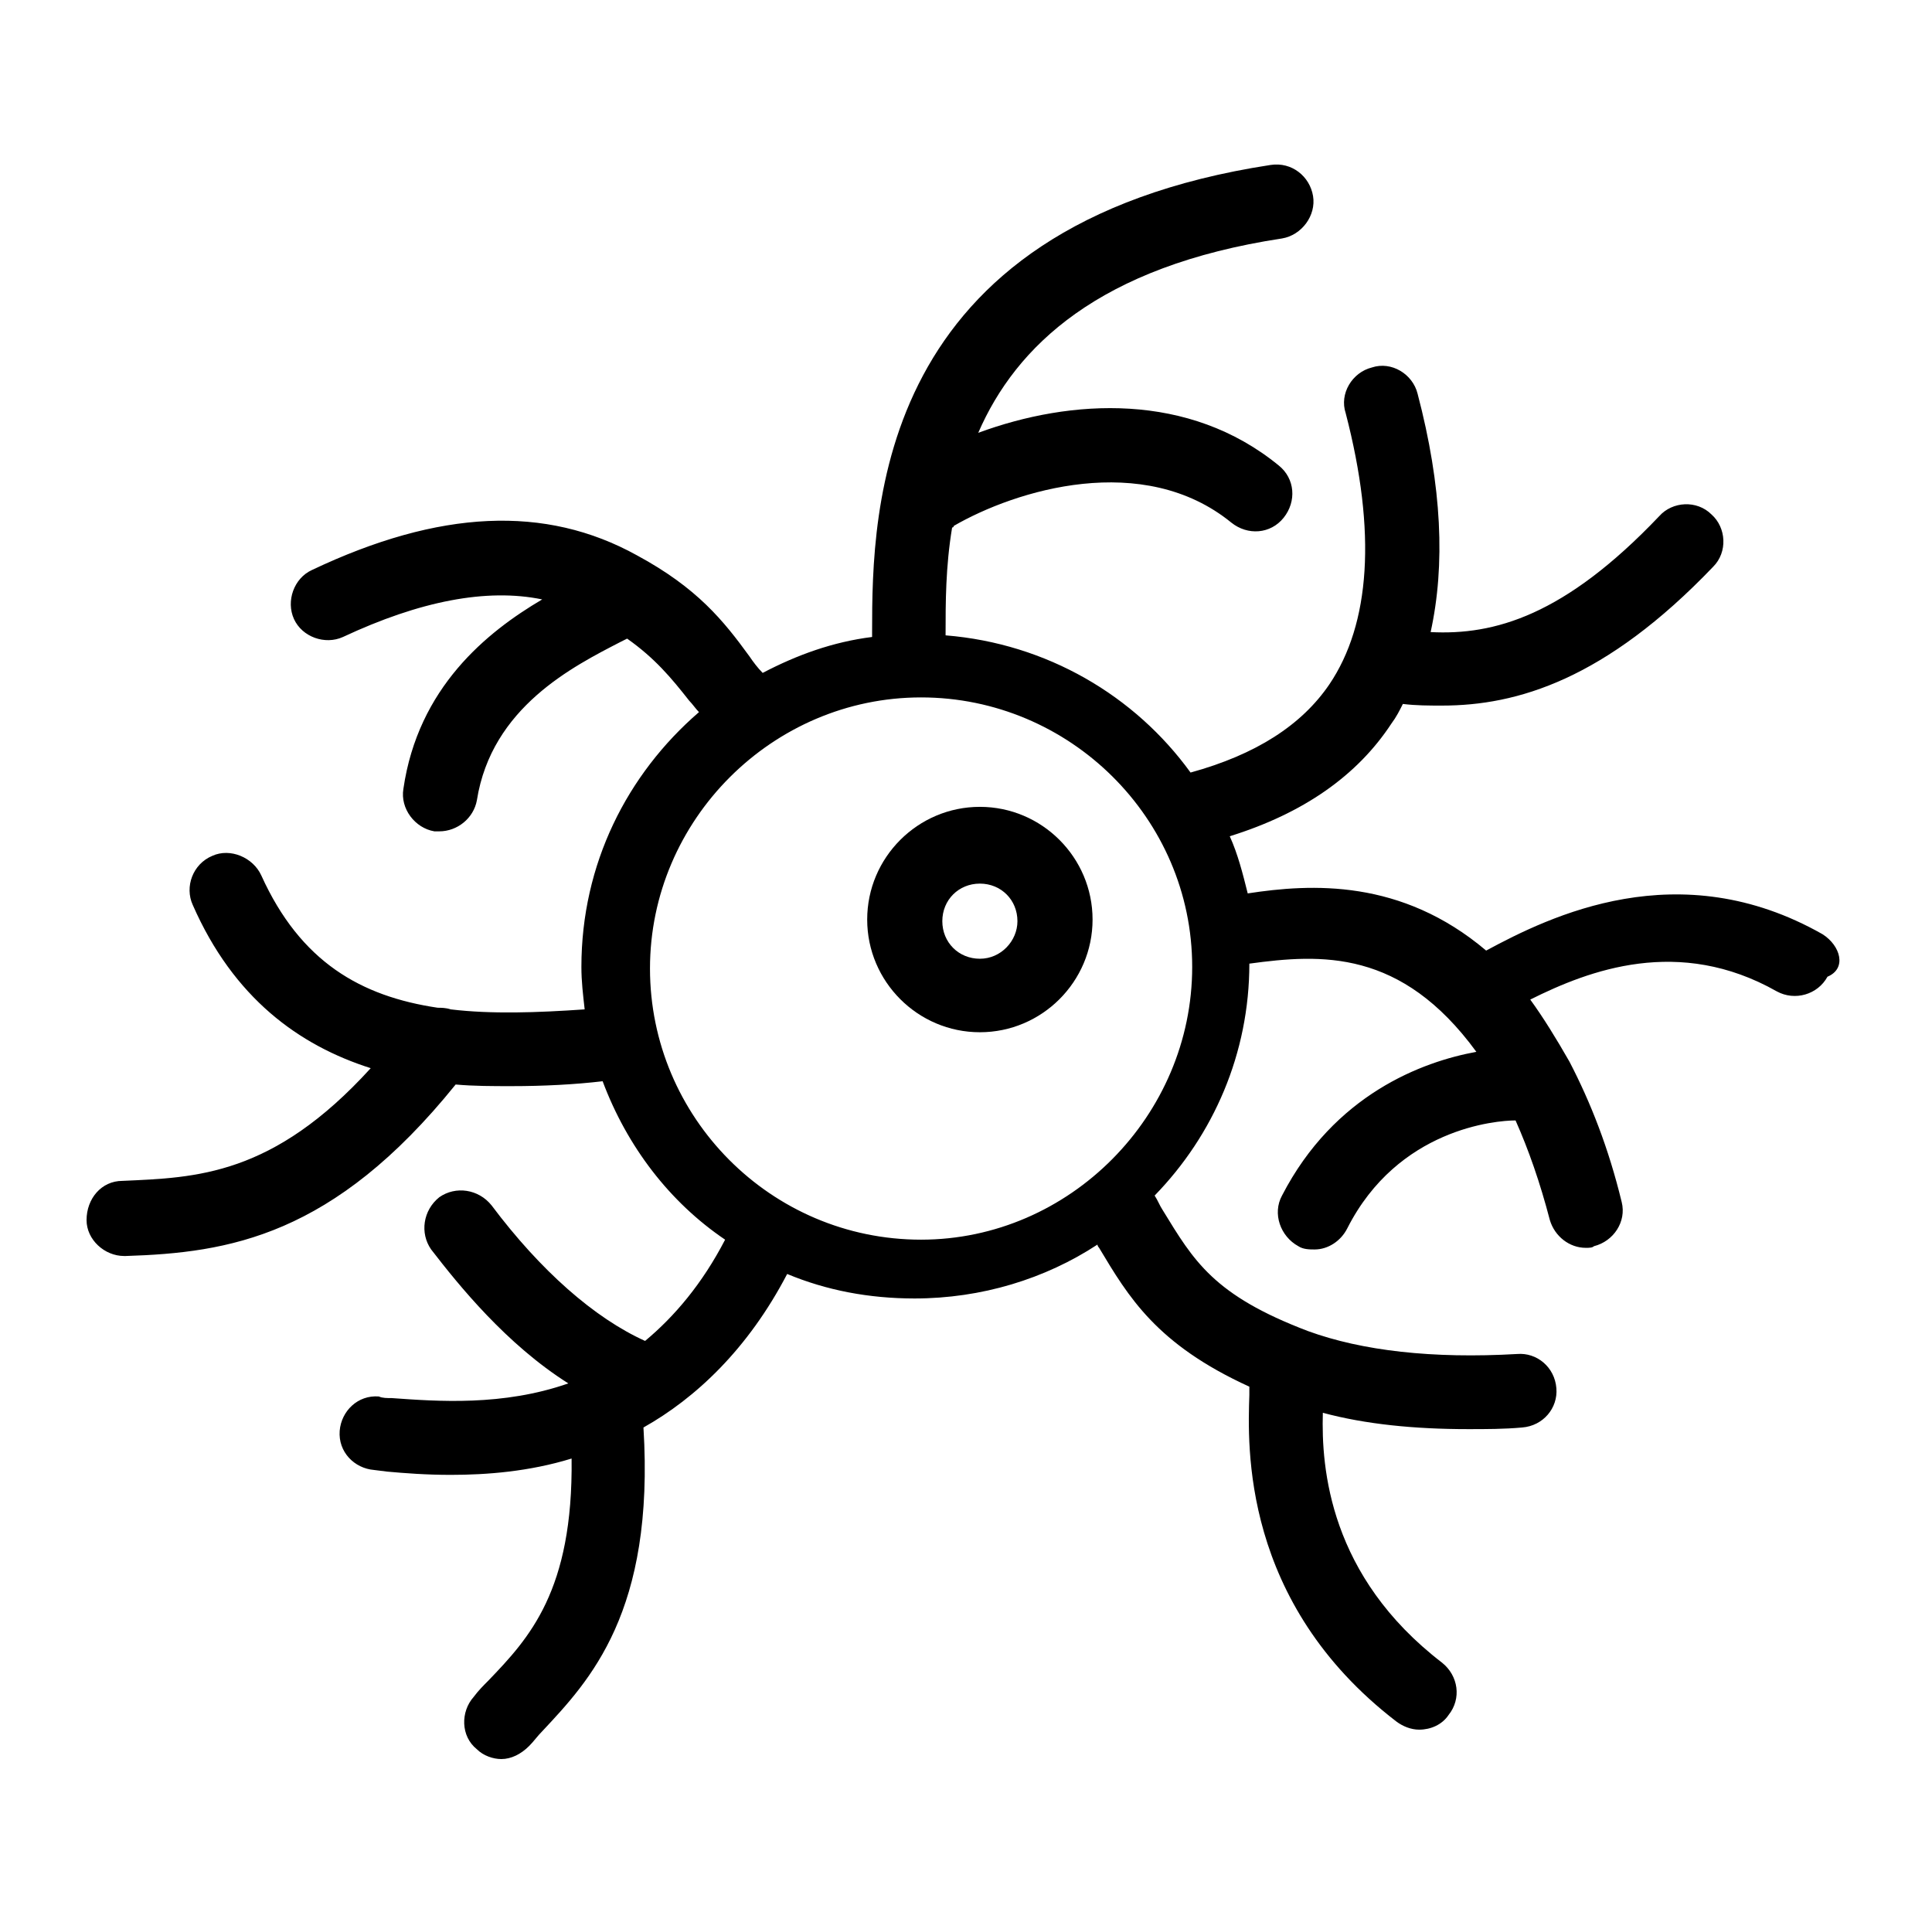<svg xmlns="http://www.w3.org/2000/svg" xmlns:xlink="http://www.w3.org/1999/xlink" id="Calque_1" x="0px" y="0px" viewBox="0 0 118.3 117.9" style="enable-background:new 0 0 118.3 117.9;" xml:space="preserve"><g>	<path d="M111.6,57.2c-8.8-5-16.7-1.1-20.6,1c-5.2-4.4-10.7-4.1-14.6-3.5c-0.3-1.2-0.6-2.4-1.1-3.5c4.5-1.4,7.8-3.7,9.9-6.9  c0.3-0.4,0.5-0.8,0.7-1.2c0.8,0.1,1.6,0.1,2.4,0.1c4.6,0,10-1.6,16.6-8.5c0.9-0.9,0.8-2.4-0.1-3.2c-0.9-0.9-2.4-0.8-3.2,0.1  c-5.8,6.1-10.1,7.3-14,7.1c0.9-4.1,0.7-8.9-0.8-14.6c-0.3-1.2-1.6-2-2.8-1.6c-1.2,0.3-2,1.6-1.6,2.8c1.9,7.3,1.5,12.9-1,16.6  c-1.7,2.5-4.5,4.3-8.5,5.4c-3.4-4.7-8.8-7.9-15-8.4c0,0,0-0.1,0-0.1c0-1.9,0-4.1,0.4-6.5c0,0,0.1,0,0.1-0.1  c3.8-2.2,11.6-4.6,17-0.2c1,0.8,2.4,0.7,3.2-0.3c0.8-1,0.7-2.4-0.3-3.2c-5.5-4.5-12.7-4.1-18.4-2c2.3-5.3,7.4-10.2,18.6-11.9  c1.2-0.2,2.1-1.4,1.9-2.6c-0.2-1.2-1.3-2.1-2.6-1.9c-24.2,3.7-24.4,21.1-24.4,28.6c0,0.1,0,0.2,0,0.3c-2.4,0.3-4.6,1.1-6.7,2.2  c-0.3-0.3-0.6-0.7-0.8-1C44.3,38,42.7,36,39,34c-5.6-3.1-12.1-2.8-19.9,0.9c-1.1,0.5-1.6,1.9-1.1,3c0.5,1.1,1.9,1.6,3,1.1  c4.7-2.2,8.8-3,12.2-2.3c-3.4,2-7.6,5.4-8.5,11.6c-0.2,1.2,0.7,2.4,1.9,2.6c0.1,0,0.2,0,0.3,0c1.1,0,2.1-0.8,2.3-1.9  c0.9-5.7,5.9-8.2,8.8-9.7l0.4-0.2c1.7,1.2,2.7,2.4,3.8,3.8c0.2,0.2,0.4,0.5,0.6,0.7c-4.4,3.8-7.2,9.3-7.2,15.6  c0,0.9,0.1,1.7,0.2,2.6c-2.9,0.2-5.7,0.3-8.2,0c-0.3-0.1-0.6-0.1-0.8-0.1c-4.7-0.7-8.4-2.8-10.8-8.1c-0.5-1.1-1.9-1.7-3-1.2  c-1.2,0.5-1.7,1.9-1.2,3c2.5,5.7,6.5,8.6,10.9,10c-6,6.6-10.7,6.7-15.2,6.9c-1.3,0-2.2,1.1-2.2,2.4c0,1.2,1.1,2.2,2.3,2.2  c0,0,0.1,0,0.1,0c6.3-0.2,12.7-1.2,20.2-10.5c1.1,0.1,2.3,0.1,3.4,0.1c2,0,3.9-0.1,5.6-0.3c1.5,4,4.1,7.4,7.5,9.7  c-1.4,2.7-3.1,4.7-4.9,6.2c-3.1-1.4-6.4-4.3-9.4-8.3c-0.8-1-2.2-1.2-3.2-0.5c-1,0.8-1.2,2.2-0.5,3.2c1.7,2.2,4.6,5.8,8.4,8.2  c-4,1.4-8,1.1-10.8,0.9c-0.3,0-0.6,0-0.8-0.1c-1.3-0.1-2.3,0.9-2.4,2.1c-0.1,1.3,0.9,2.3,2.1,2.4l0.8,0.1c1.1,0.1,2.4,0.2,3.9,0.2  c2.2,0,4.8-0.2,7.4-1c0.1,8.1-2.6,11-5.1,13.6c-0.3,0.3-0.6,0.6-0.9,1c-0.8,0.9-0.8,2.4,0.2,3.2c0.4,0.4,1,0.6,1.5,0.6  c0.6,0,1.2-0.3,1.7-0.8c0.3-0.3,0.5-0.6,0.8-0.9c2.9-3.1,6.9-7.3,6.2-18.6c3.2-1.8,6.4-4.8,8.8-9.4c2.4,1,5,1.5,7.8,1.5  c4.1,0,8-1.2,11.2-3.3c0,0.1,0.1,0.2,0.1,0.2c1.8,3,3.5,5.9,9.2,8.5c0,0.1,0,0.2,0,0.3l0,0.2c-0.1,3.1-0.5,12.7,9,20  c0.4,0.3,0.9,0.5,1.4,0.5c0.7,0,1.4-0.3,1.8-0.9c0.8-1,0.6-2.4-0.4-3.2c-6.9-5.3-7.4-11.9-7.3-15.3c2.6,0.7,5.6,1,8.9,1  c1.1,0,2.2,0,3.3-0.1c1.3-0.1,2.2-1.2,2.1-2.4c-0.1-1.3-1.2-2.2-2.4-2.1c-5.2,0.3-9.5-0.2-12.8-1.4c-5.8-2.2-7-4.3-8.9-7.4  c-0.2-0.3-0.3-0.6-0.5-0.9c3.6-3.7,5.8-8.7,5.8-14.2c4.4-0.6,9.3-0.9,13.9,5.4c-3.3,0.6-8.7,2.6-11.9,8.8c-0.6,1.1-0.1,2.5,1,3.1  c0.3,0.2,0.7,0.2,1,0.2c0.8,0,1.6-0.5,2-1.3c3.1-6.1,9.1-6.6,10.3-6.6c0.8,1.8,1.5,3.8,2.1,6.1c0.3,1,1.2,1.7,2.2,1.7  c0.2,0,0.4,0,0.5-0.1c1.2-0.3,2-1.5,1.7-2.7c-0.8-3.3-1.9-6.1-3.2-8.6c-0.8-1.4-1.6-2.7-2.4-3.8c3.6-1.8,9.1-3.9,15.1-0.5  c1.1,0.6,2.5,0.2,3.1-0.9C113.1,59.3,112.7,57.9,111.6,57.2z M56.4,75.9c-9.2,0-16.6-7.5-16.6-16.6s7.5-16.6,16.6-16.6  S73,50.1,73,59.2S65.5,75.9,56.4,75.9z"></path>	<path d="M60,49.4c-3.8,0-6.9,3.1-6.9,6.9c0,3.8,3.1,6.9,6.9,6.9c3.8,0,6.9-3.1,6.9-6.9C66.9,52.5,63.8,49.4,60,49.4z M60,58.7  c-1.3,0-2.3-1-2.3-2.3c0-1.3,1-2.3,2.3-2.3c1.3,0,2.3,1,2.3,2.3C62.3,57.6,61.3,58.7,60,58.7z"></path></g></svg>